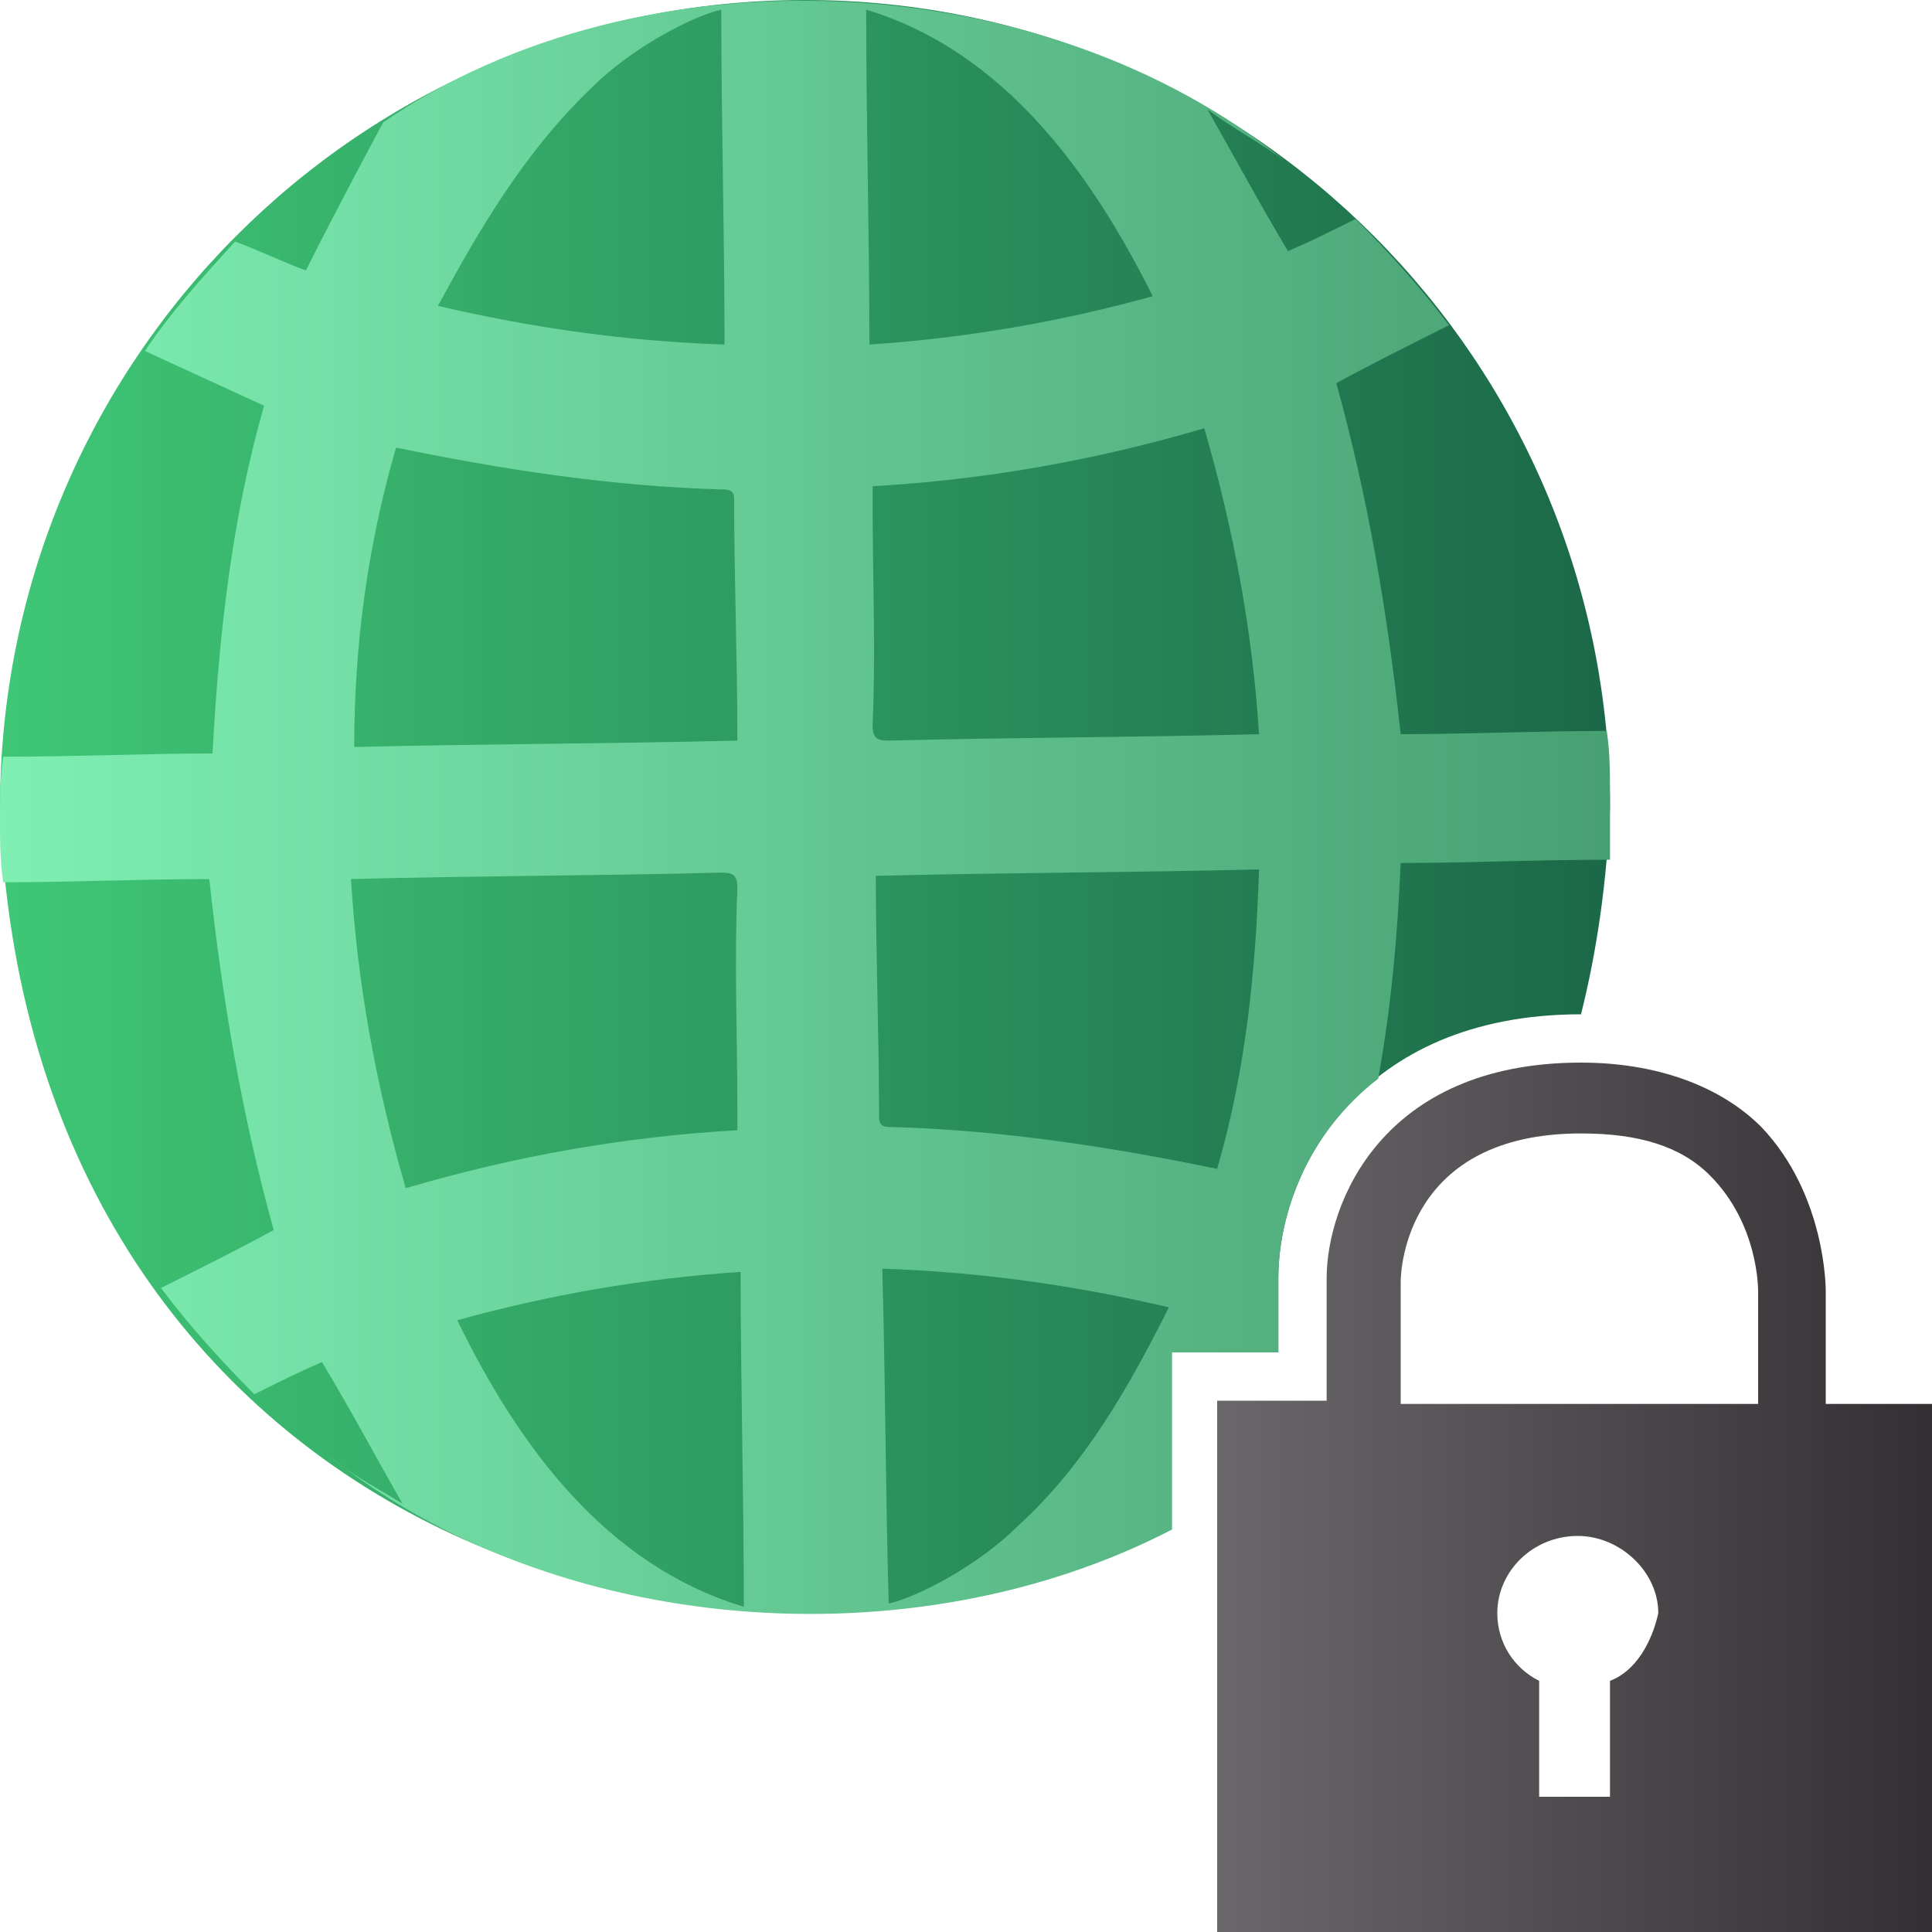<?xml version="1.0" encoding="utf-8"?>
<!-- Generator: Adobe Illustrator 25.2.0, SVG Export Plug-In . SVG Version: 6.00 Build 0)  -->
<svg version="1.1" id="Calque_1" xmlns="http://www.w3.org/2000/svg" xmlns:xlink="http://www.w3.org/1999/xlink" x="0px" y="0px"
	 viewBox="0 0 60 60" style="enable-background:new 0 0 60 60;" xml:space="preserve">
<style type="text/css">
	.st0{fill:url(#SVGID_1_);}
	.st1{fill:url(#SVGID_2_);}
	.st2{fill:url(#SVGID_3_);}
</style>
<linearGradient id="SVGID_1_" gradientUnits="userSpaceOnUse" x1="0" y1="37.376" x2="50" y2="37.376" gradientTransform="matrix(1 0 0 -1 0 62.394)">
	<stop  offset="0" style="stop-color:#3FC776"/>
	<stop  offset="1" style="stop-color:#1B6848"/>
</linearGradient>
<path class="st0" d="M36.3,42h3.4v-2.3c0-3.3,2.5-8.2,9.4-8.2l0,0c0.5-2,0.8-4.1,0.9-6.4C50,11.2,38.8,0,25,0S0,11.2,0,25.1
	C0.8,47,21.8,54.5,36.3,47.5V42z"/>
<linearGradient id="SVGID_2_" gradientUnits="userSpaceOnUse" x1="0" y1="37.32" x2="50" y2="37.32" gradientTransform="matrix(1 0 0 -1 0 62.394)">
	<stop  offset="0" style="stop-color:#7FEFB3"/>
	<stop  offset="1" style="stop-color:#48A072"/>
</linearGradient>
<path class="st1" d="M36.3,42h3.4v-2.3c0-2,0.9-4.5,3.1-6.2c0.4-2.2,0.6-4.4,0.7-6.7c2.1,0,4.2-0.1,6.5-0.1c0-0.7,0-1.3,0-1.9l0,0
	c0,0,0,0,0-0.1c0,0,0,0,0-0.1l0,0c0-0.6,0-1.2-0.1-1.9c-2.1,0-4.3,0.1-6.4,0.1c-0.4-3.7-1-7.3-2-10.9c1.1-0.6,2.3-1.2,3.5-1.8
	c-0.9-1.2-1.9-2.3-2.9-3.3c-0.8,0.4-1.4,0.7-2.1,1c-0.9-1.5-1.7-3-2.5-4.4c0.8,0.6,1.6,1,2.4,1.6c-7.5-6.1-20-6.7-28-1.2
	c-0.8,1.5-1.6,3-2.4,4.6C8.7,8.1,8.1,7.8,7.3,7.5c-1,1.1-2,2.2-2.8,3.4c1.3,0.6,2.4,1.1,3.7,1.7c-1,3.5-1.4,7.1-1.6,10.8
	c-2.1,0-4.2,0.1-6.5,0.1C0,24.2,0,24.8,0,25.4l0,0v0.1l0,0c0,0.6,0,1.2,0.1,1.9c2.1,0,4.3-0.1,6.4-0.1c0.4,3.7,1,7.3,2,10.9
	C7.4,38.8,6.2,39.4,5,40c0.9,1.2,1.9,2.3,2.9,3.3c0.8-0.4,1.4-0.7,2.1-1c0.9,1.5,1.7,3,2.5,4.4c-0.8-0.5-1.6-0.9-2.3-1.5
	c7,5.6,18.1,6.5,26.2,2.3V42H36.3z M18.4,2.7c1.2-1.2,3.1-2.2,4-2.4c0,3.5,0.1,6.9,0.1,10.4c-3-0.1-5.9-0.5-8.9-1.2
	C14.9,7.1,16.3,4.7,18.4,2.7z M12.3,13.9c3.4,0.7,6.7,1.2,10.1,1.3c0.2,0,0.4,0,0.4,0.3c0,2.5,0.1,5,0.1,7.5
	c-4,0.1-7.9,0.1-11.9,0.2C11,20.1,11.4,17,12.3,13.9z M10.9,27.3c3.8-0.1,7.6-0.1,11.5-0.2c0.4,0,0.5,0.1,0.5,0.5
	c-0.1,2.2,0,4.6,0,7c0,0.1,0,0.3,0,0.5c-3.5,0.2-6.9,0.8-10.3,1.8C11.7,33.8,11.1,30.6,10.9,27.3z M14.2,41c2.9-0.8,5.8-1.3,8.8-1.5
	c0,3.4,0.1,6.9,0.1,10.4C18.8,48.6,16.1,44.9,14.2,41z M26.9,0.3c4.3,1.3,7,5.1,8.9,8.9C32.9,10,30,10.5,27,10.7
	C27,7.3,26.9,3.8,26.9,0.3z M27.1,15.6c0-0.1,0-0.3,0-0.5c3.5-0.2,6.9-0.8,10.3-1.8c0.9,3.1,1.5,6.3,1.7,9.5
	c-3.8,0.1-7.6,0.1-11.5,0.2c-0.4,0-0.5-0.1-0.5-0.5C27.2,20.3,27.1,17.9,27.1,15.6z M27.3,34.7c0-2.5-0.1-5-0.1-7.5
	c4-0.1,7.9-0.1,11.9-0.2c-0.1,3.1-0.4,6.2-1.3,9.3c-3.4-0.7-6.7-1.2-10.1-1.3C27.5,35,27.3,35,27.3,34.7z M27.4,39.4
	c3,0.1,5.9,0.5,8.9,1.2c-1.2,2.4-2.6,4.9-4.7,6.8c-1.2,1.2-3.1,2.2-4,2.4C27.5,46.4,27.5,42.9,27.4,39.4z"/>
<linearGradient id="SVGID_3_" gradientUnits="userSpaceOnUse" x1="37.891" y1="6662.501" x2="60.091" y2="6662.501" gradientTransform="matrix(1 0 0 1 0 -6616.001)">
	<stop  offset="0" style="stop-color:#6A676A"/>
	<stop  offset="1" style="stop-color:#332F33"/>
</linearGradient>
<path class="st2" d="M56.7,43.6v-3.5c0-0.1,0-3-2-5.1c-1.3-1.3-3.3-2-5.6-2c-6.2,0-7.9,4.4-7.9,6.7v3.8h-3.4V60H60V43.6H56.7z
	 M43.5,39.8c0-0.4,0.2-4.6,5.6-4.6c1.8,0,3.1,0.4,4,1.3c1.5,1.5,1.5,3.5,1.5,3.6v3.5H43.5V39.8z M50,52.2v3.6h-2.2v-3.6
	c-0.8-0.4-1.3-1.2-1.3-2.1c0-1.3,1.1-2.4,2.5-2.4c1.3,0,2.5,1.1,2.5,2.4C51.3,51,50.8,51.9,50,52.2z"/>
</svg>
